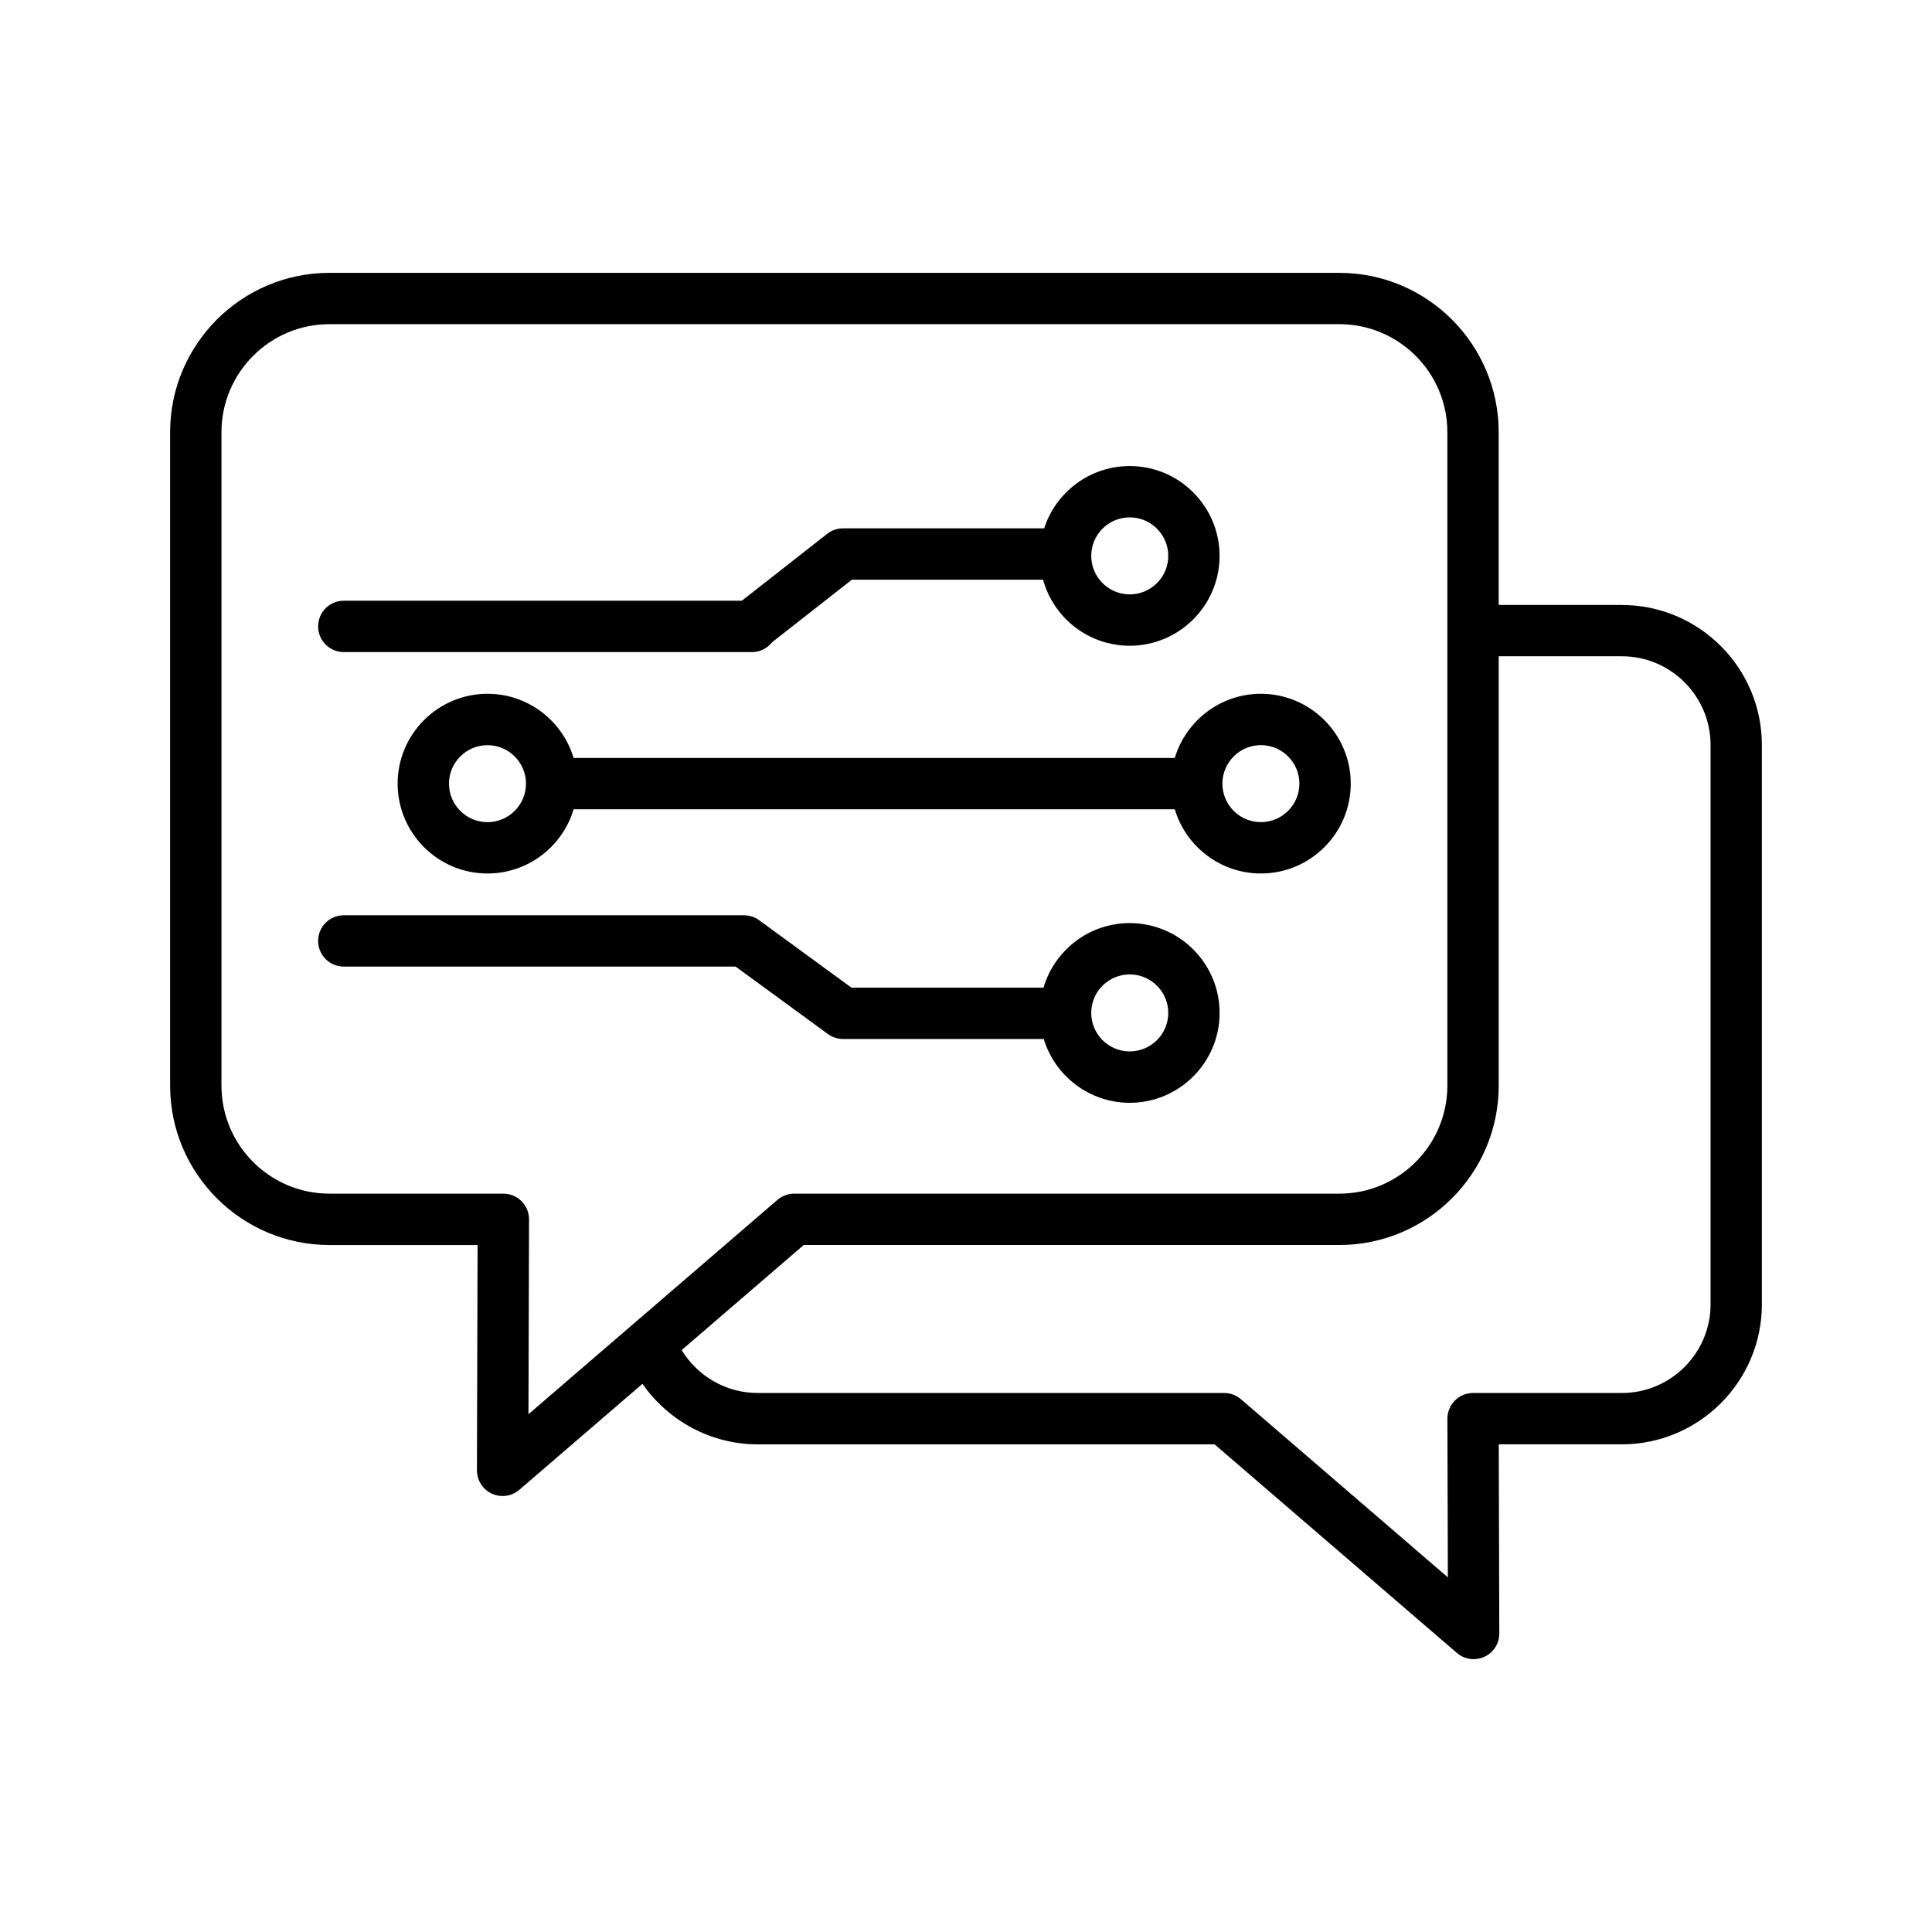 <?xml version="1.0" encoding="UTF-8"?>
<!-- Uploaded to: ICON Repo, www.svgrepo.com, Generator: ICON Repo Mixer Tools -->
<svg fill="#000000" width="800px" height="800px" version="1.1" viewBox="144 144 512 512" xmlns="http://www.w3.org/2000/svg">
 <path d="m573.8 304.32h-32.633v-45.785c0-23.281-18.945-42.227-42.227-42.227h-267.63c-23.281 0-42.227 18.945-42.227 42.227v173.18c0 23.281 18.945 42.227 42.227 42.227h39.258l-0.176 59.695c-0.004 2.664 1.543 5.09 3.957 6.199 0.91 0.418 1.883 0.621 2.844 0.621 1.598 0 3.184-0.566 4.441-1.645l32.629-28.09c6.844 9.852 18.188 16.043 30.492 16.043h121.12l64.215 55.281c1.258 1.086 2.844 1.645 4.441 1.645 0.965 0 1.934-0.207 2.844-0.621 2.422-1.117 3.965-3.535 3.957-6.199l-0.145-50.109h32.613c20.465 0 37.117-16.652 37.117-37.121v-148.2c0-20.465-16.652-37.117-37.117-37.117zm-291.59 158.01c-1.273-1.281-3.012-2-4.816-2h-46.082c-15.781 0-28.621-12.836-28.621-28.621v-173.18c0-15.781 12.836-28.621 28.621-28.621h267.63c15.781 0 28.621 12.836 28.621 28.621v173.18c0 15.781-12.836 28.621-28.621 28.621h-144.47c-1.629 0-3.203 0.586-4.441 1.645l-65.984 56.809 0.152-51.625c0.008-1.812-0.707-3.551-1.988-4.828zm315.11 27.312c0 12.965-10.551 23.516-23.508 23.516h-39.438c-1.805 0-3.543 0.719-4.816 2-1.273 1.281-1.988 3.019-1.984 4.82l0.125 42.039-54.84-47.215c-1.234-1.062-2.812-1.645-4.441-1.645h-123.66c-8.277 0-15.891-4.426-20.109-11.371l32.348-27.848h141.95c23.281 0 42.227-18.945 42.227-42.227v-113.79h32.633c12.965 0 23.508 10.551 23.508 23.508l0.004 148.21zm-141.99-144.77h-159.32c-2.934-9.824-12.055-17.012-22.82-17.012-13.129 0-23.812 10.684-23.812 23.812 0 13.129 10.684 23.812 23.812 23.812 10.766 0 19.891-7.184 22.82-17.012h159.32c2.934 9.824 12.055 17.012 22.82 17.012 13.129 0 23.812-10.684 23.812-23.812 0-13.129-10.684-23.812-23.812-23.812-10.766 0.004-19.883 7.188-22.82 17.012zm-182.14 17.012c-5.629 0-10.203-4.582-10.203-10.203 0-5.625 4.582-10.203 10.203-10.203 5.629 0 10.203 4.582 10.203 10.203 0 5.621-4.582 10.203-10.203 10.203zm204.96-20.414c5.629 0 10.203 4.582 10.203 10.203 0 5.625-4.582 10.203-10.203 10.203-5.629 0-10.203-4.582-10.203-10.203 0-5.625 4.578-10.203 10.203-10.203zm-243.05-24.66h107.79 0.055 0.055 0.258c2.176 0 4.109-1.02 5.352-2.606l21.148-16.578h50.66c2.769 10.082 12.016 17.504 22.965 17.504 13.137 0 23.816-10.684 23.816-23.812s-10.684-23.812-23.816-23.812c-10.586 0-19.582 6.941-22.668 16.512l-53.297-0.004c-1.523 0-3.004 0.508-4.199 1.449l-22.621 17.734h-105.49c-3.758 0-6.801 3.043-6.801 6.801-0.008 3.762 3.039 6.812 6.797 6.812zm208.29-35.699c5.629 0 10.211 4.582 10.211 10.203 0 5.629-4.582 10.203-10.211 10.203s-10.203-4.582-10.203-10.203c-0.004-5.629 4.574-10.203 10.203-10.203zm-79.988 136.92c1.168 0.852 2.57 1.312 4.016 1.312h53.184c2.965 9.773 12.062 16.91 22.789 16.91 13.137 0 23.816-10.684 23.816-23.812s-10.684-23.812-23.816-23.812c-10.805 0-19.953 7.234-22.852 17.109h-50.898l-24.395-17.828c-0.586-0.438-1.254-0.785-1.965-1.023 0 0-0.004-0.004-0.016-0.004-0.711-0.23-1.531-0.34-2.168-0.328h-105.99c-3.758 0-6.801 3.047-6.801 6.801 0 3.758 3.043 6.801 6.801 6.801h103.84zm79.988-15.801c5.629 0 10.211 4.582 10.211 10.203 0 5.629-4.582 10.203-10.211 10.203s-10.203-4.582-10.203-10.203c-0.004-5.621 4.574-10.203 10.203-10.203z"/>
</svg>